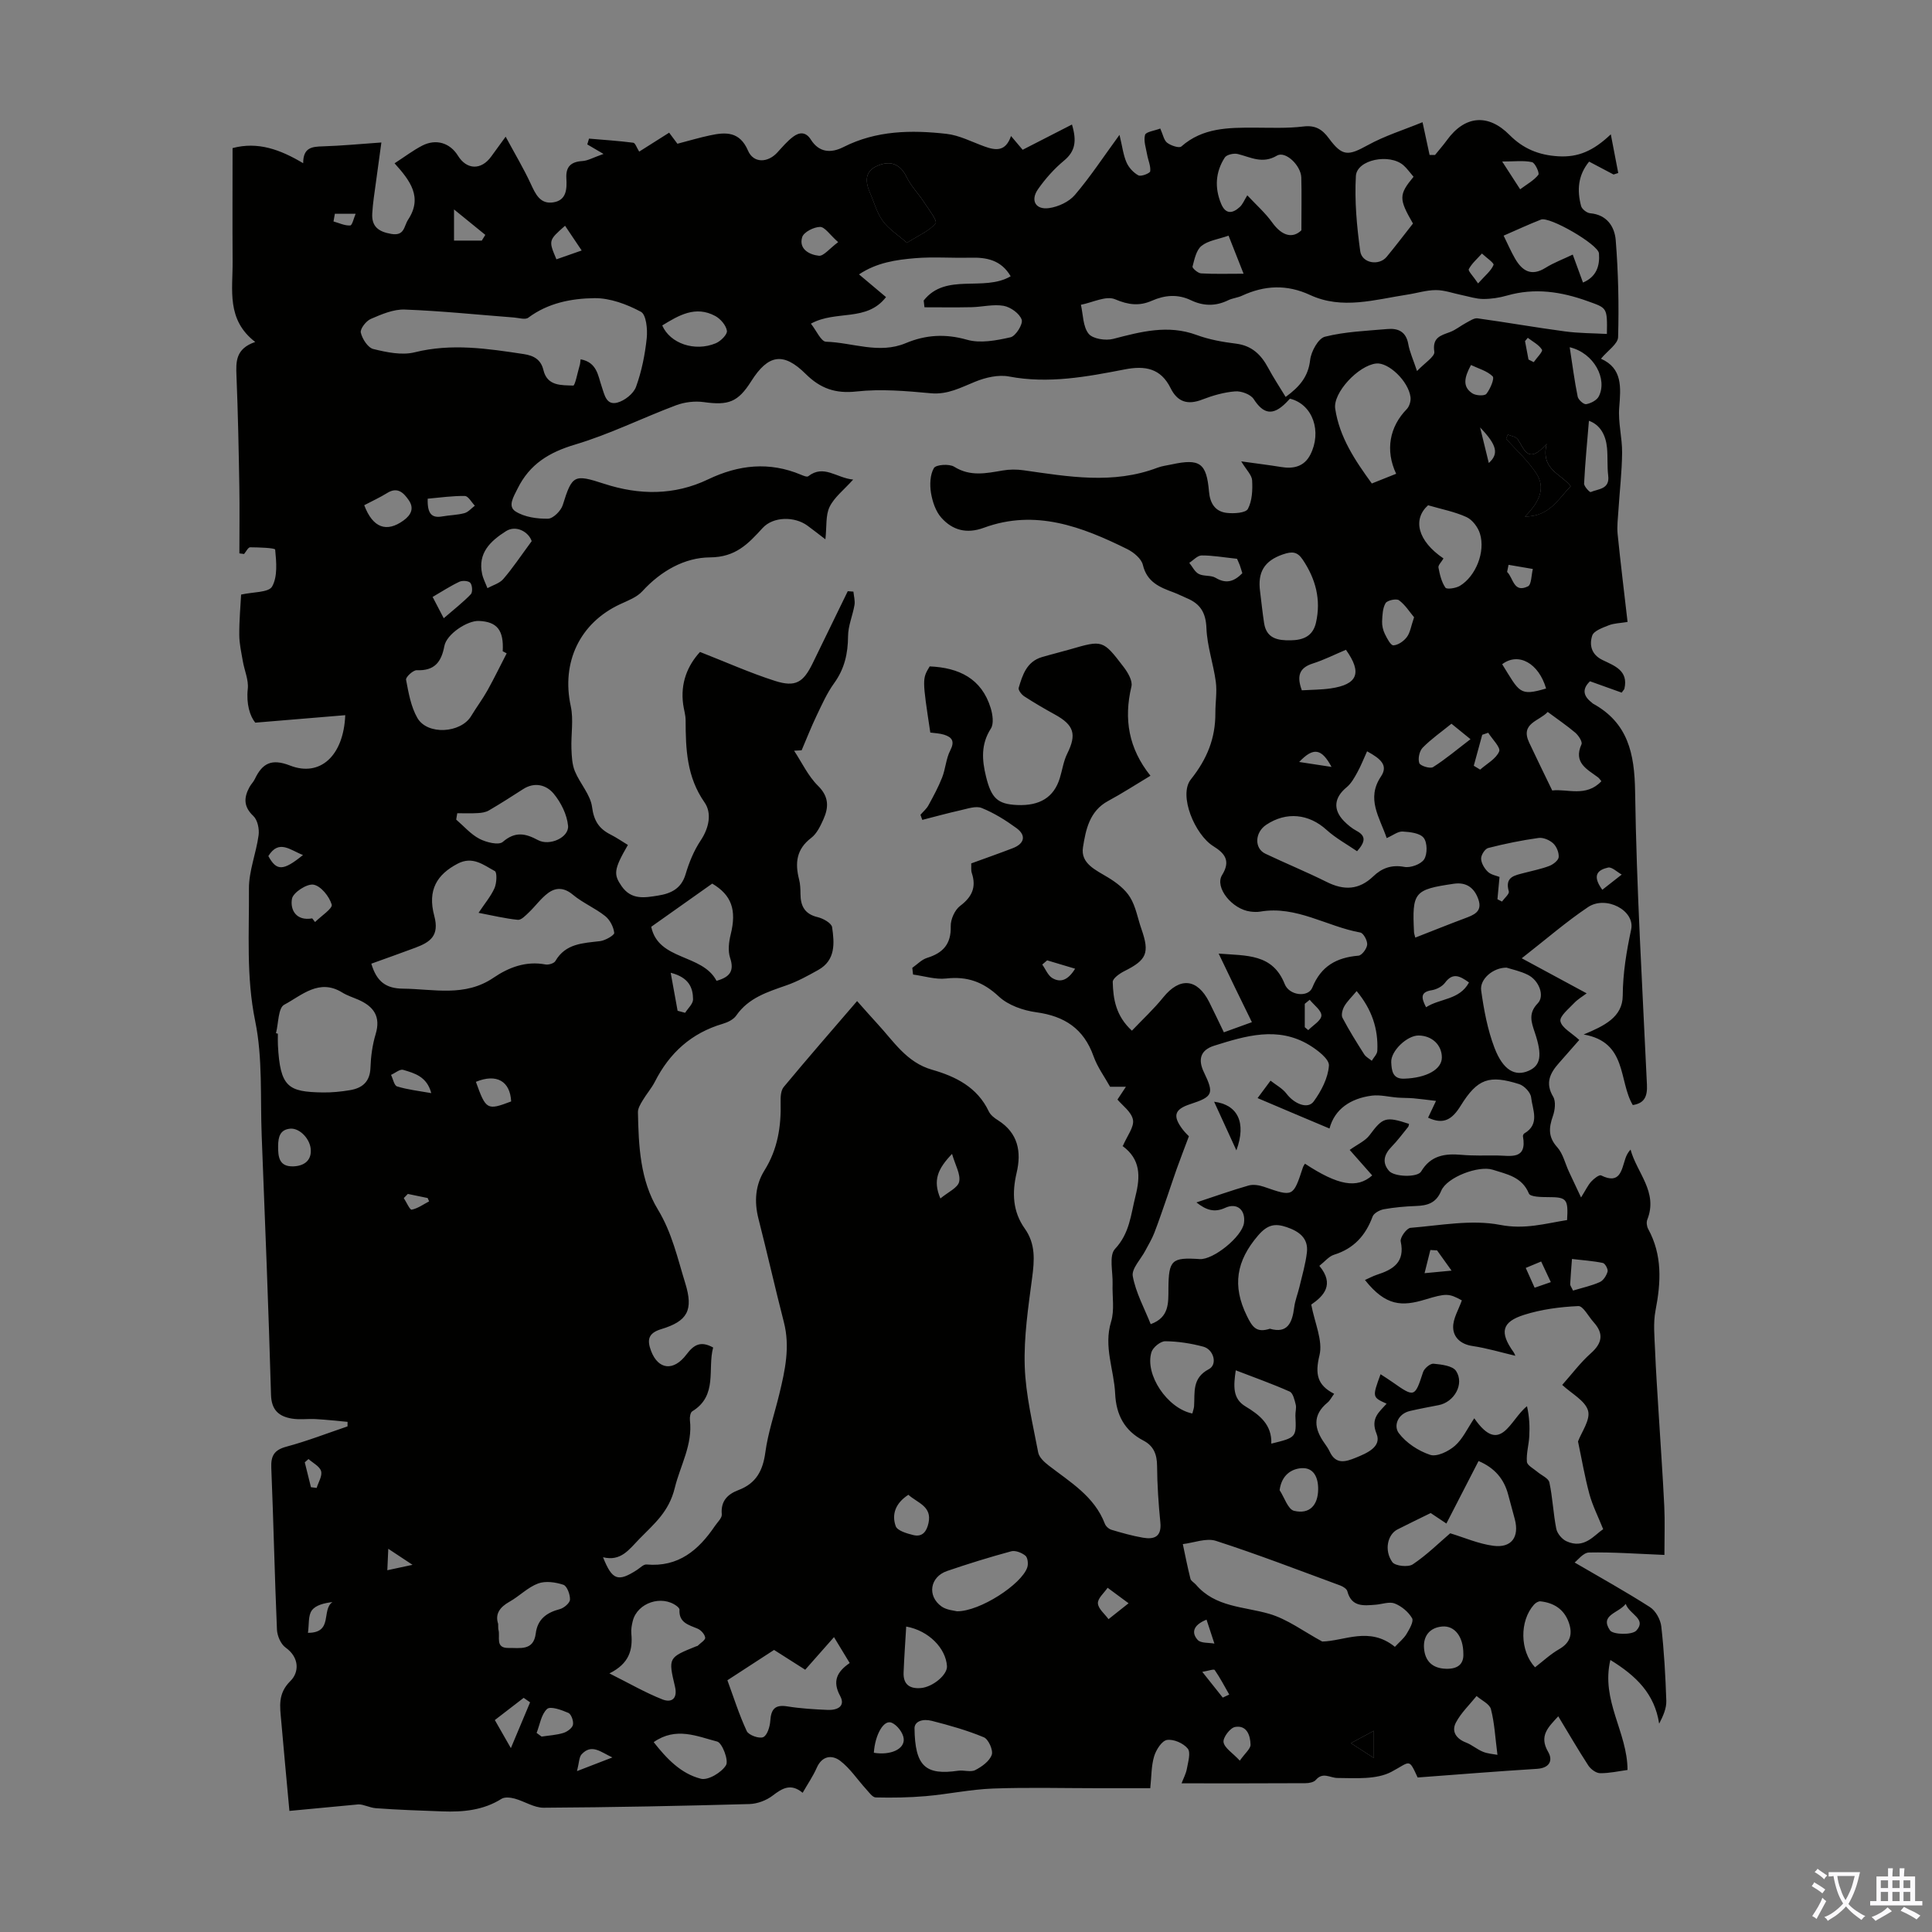 <svg enable-background="new 0 0 400 400" viewBox="0 0 400 400" xmlns="http://www.w3.org/2000/svg"><rect x="0" y="0" width="400" height="400" fill="#808080" stroke="none"/><g fill="#010100"><path d="m336.96 366.45c-1.72.23-3.7.69-5.68.67-.84-.01-1.94-.83-2.44-1.6-2.13-3.27-4.08-6.65-6.22-10.18-2.05 2.25-4.04 4.02-2.1 7.35 1.03 1.76.35 3.36-2.3 3.53-8.25.51-16.49 1.18-24.71 1.79-1.89-4.09-1.47-3.29-5.4-1.19-3.11 1.66-7.43 1.32-11.2 1.29-1.55-.01-3-1.31-4.48.4-.42.49-1.41.68-2.14.68-8.38.05-16.76.03-25.66.03.37-.99.91-1.97 1.1-3.02.25-1.4.84-3.35.18-4.17-.89-1.11-2.94-2.01-4.3-1.79-1.07.17-2.26 2.05-2.66 3.39-.6 1.99-.54 4.18-.8 6.6-3.66 0-7.22 0-10.77 0-7.28 0-14.56-.2-21.82.07-4.64.17-9.24 1.17-13.88 1.57-3.44.3-6.91.35-10.37.27-.69-.02-1.41-1.09-2.03-1.76-1.77-1.94-3.26-4.24-5.31-5.81-1.71-1.3-3.77-1.09-4.88 1.45-.76 1.72-1.84 3.29-2.91 5.16-2.44-2.03-4.21-.95-6.21.58-1.3 1-3.17 1.7-4.81 1.75-14.2.39-28.4.68-42.61.76-1.99.01-3.97-1.34-6-1.89-.85-.23-2.04-.37-2.7.04-3.8 2.39-7.97 2.77-12.28 2.61-4.58-.17-9.17-.32-13.74-.66-1.31-.1-2.56-.82-3.62-.79-4.63.44-9.27.87-14.29 1.35-.62-6.74-1.18-12.7-1.7-18.67-.25-2.92-.76-5.61 1.92-8.24 1.77-1.74 1.93-4.81-1.01-6.91-1-.71-1.73-2.42-1.79-3.71-.48-11.15-.71-22.3-1.17-33.45-.11-2.53.57-3.75 3.15-4.44 4.28-1.15 8.43-2.77 12.63-4.19 0-.31.01-.63.01-.94-2.19-.2-4.37-.45-6.56-.57-1.66-.1-3.37.17-5-.11-2.64-.45-4.2-1.74-4.29-4.92-.51-17.89-1.23-35.78-1.93-53.67-.31-7.93.23-16.05-1.35-23.73-1.88-9.17-1.22-18.25-1.29-27.36-.03-3.69 1.5-7.37 2-11.1.17-1.29-.21-3.15-1.08-3.97-2.06-1.94-1.99-3.81-.81-5.99.32-.59.83-1.07 1.11-1.67 1.56-3.27 3.46-4.29 7.3-2.79 6.21 2.42 11.08-2.01 11.42-10.43-5.98.5-11.87.99-18.63 1.55-1.1-1.34-1.89-3.86-1.55-7 .2-1.84-.69-3.79-1.02-5.7-.31-1.82-.74-3.66-.74-5.49-.02-3.01.26-6.02.38-8.33 2.46-.56 5.71-.4 6.42-1.67 1.16-2.06.88-5.08.63-7.64-.03-.35-3.37-.47-5.18-.48-.42 0-.84.9-1.26 1.39-.32-.04-.65-.09-.97-.13 0-4.64.07-9.28-.01-13.93-.13-7.61-.28-15.22-.59-22.82-.12-2.93-.2-5.62 3.88-7.02-6-4.62-4.64-10.78-4.68-16.59-.05-7.82-.01-15.64-.01-23.55 5.26-1.4 9.88.31 14.62 3.13-.01-3.29 1.87-3.42 4.05-3.49 3.78-.11 7.56-.48 12.14-.8-.41 2.98-.77 5.54-1.11 8.11-.29 2.2-.66 4.39-.78 6.6-.15 2.67 1.27 3.77 3.94 4.22 2.78.47 2.58-1.57 3.49-2.96 3.06-4.66.39-8.1-2.81-11.66 2.16-1.4 3.84-2.68 5.69-3.64 2.88-1.5 5.78-.6 7.43 2.06 1.82 2.95 4.81 3.04 6.88.19.84-1.16 1.69-2.31 3-4.12 1.92 3.56 3.72 6.57 5.19 9.74 1 2.16 1.96 4.3 4.71 3.85 2.74-.45 2.79-2.81 2.67-4.99-.14-2.43.99-3.42 3.35-3.56 1.1-.07 2.17-.71 4.34-1.47-1.66-.97-2.51-1.47-3.36-1.97.12-.4.24-.8.36-1.2 3.06.26 6.12.46 9.16.85.41.05.71 1.02 1.23 1.84 2.08-1.32 4.03-2.55 6.2-3.92.64.85 1.23 1.65 1.71 2.29 2.45-.64 4.57-1.27 6.73-1.73 3.29-.71 6.17-.84 7.89 3.16 1.13 2.63 4.07 2.55 6.05.4 1.05-1.14 2.06-2.36 3.29-3.28 1.28-.96 2.62-1.08 3.68.61 1.7 2.69 4.17 2.83 6.75 1.52 6.79-3.44 14.04-3.55 21.31-2.73 2.68.3 5.24 1.66 7.84 2.6 2.29.83 4.39 1.18 5.53-2.15.98 1.16 1.73 2.04 2.41 2.85 3.33-1.71 6.62-3.39 10.21-5.23 1.02 3.43.69 5.54-1.65 7.48-2.04 1.69-3.86 3.74-5.38 5.91-1.63 2.33-.5 4.32 2.31 3.91 1.9-.27 4.12-1.3 5.33-2.73 3.17-3.71 5.87-7.83 9.23-12.43.59 2.43.78 4.17 1.45 5.7.47 1.08 1.44 2.14 2.47 2.69.56.29 2.39-.44 2.44-.85.13-1.11-.44-2.29-.64-3.46-.24-1.36-.77-2.85-.43-4.07.18-.65 1.95-.85 3.15-1.32.57 1.26.75 2.43 1.43 2.95.77.59 2.49 1.16 2.93.77 4.45-3.93 9.81-3.91 15.22-3.9 3.35.01 6.73.16 10.03-.24 2.5-.31 3.92.58 5.3 2.45 2.79 3.78 3.99 3.65 8.06 1.41 3.51-1.94 7.43-3.15 11.33-4.75.63 2.91 1.04 4.84 1.46 6.78h1.13c.82-1.02 1.69-2 2.46-3.06 3.69-5.1 8.52-5.56 12.96-1.08 2.82 2.84 6.06 4.19 10.13 4.42 4 .23 7.15-1.04 10.84-4.55.63 3.29 1.09 5.65 1.54 8.01-.32.1-.65.21-.97.31-1.63-.86-3.26-1.72-5.06-2.67-2.34 2.86-2.52 5.98-1.66 9.2.17.64 1.19 1.43 1.87 1.49 3.51.3 5.08 2.82 5.3 5.6.53 6.66.68 13.38.49 20.05-.04 1.41-2.14 2.77-3.55 4.47 4.49 1.99 4.12 5.92 3.78 10.12-.25 3.08.63 6.23.6 9.35-.04 3.97-.51 7.93-.76 11.89-.1 1.64-.33 3.3-.17 4.92.6 5.97 1.34 11.93 2.06 18.22-1.55.25-2.8.26-3.89.69-1.27.5-3.11 1.15-3.43 2.14-.61 1.89-.22 3.89 2.1 5.03 2.42 1.19 5.46 2.16 4.56 5.98-.02.1-.12.18-.56.79-2.04-.73-4.26-1.52-6.56-2.35-1.67 1.6-1.41 3.04.36 4.4.09.07.15.17.25.22 7.26 3.99 8.61 10.32 8.73 18.19.3 20.24 1.51 40.47 2.45 60.7.11 2.41-.47 3.85-2.93 4.23-2.97-5-1.09-13.03-10.17-14.61 4.25-1.78 8.06-3.58 8.09-8.04.03-4.69.77-9.13 1.74-13.69.85-3.97-5.24-7.12-8.93-4.64-4.5 3.02-8.63 6.61-13.72 10.59 4.98 2.69 9.02 4.88 13.44 7.26-.83.63-1.84 1.21-2.6 2.02-1.11 1.18-3.04 2.73-2.83 3.76.28 1.36 2.28 2.38 3.9 3.87-1.08 1.22-2.65 3.02-4.23 4.81-1.82 2.06-2.86 4.11-1.18 6.93.6 1.01.38 2.81-.06 4.05-.84 2.39-.99 4.32.91 6.42 1.2 1.34 1.63 3.37 2.43 5.08.73 1.57 1.47 3.13 2.5 5.32.96-1.53 1.41-2.52 2.1-3.28.54-.6 1.66-1.48 2.06-1.28 3.94 1.94 4.21-1.12 5.02-3.51.21-.61.48-1.2 1.07-1.84 1.29 4.82 5.75 8.78 3.46 14.51-.21.54-.1 1.38.18 1.91 2.97 5.42 2.66 11.05 1.53 16.88-.51 2.63-.21 5.44-.1 8.16.17 4.35.48 8.69.74 13.04.39 6.45.86 12.91 1.17 19.36.15 3.07.03 6.16.03 10.06-5.69-.23-10.66-.6-15.61-.5-1.19.02-2.35 1.6-2.98 2.07 5.34 3.12 10.58 6.02 15.6 9.24 1.18.75 2.17 2.56 2.34 3.98.58 5.11.87 10.26 1.04 15.4.05 1.54-.62 3.1-1.48 4.75-.94-6.18-4.72-9.88-10.1-13.19-2 8.41 3.54 14.93 3.55 22.77zm-84.65-169.02c5.79.47 11.17-.02 13.68 6.32.95 2.39 4.86 2.82 5.71.72 1.81-4.47 5.04-6.23 9.56-6.61.7-.06 1.73-1.44 1.8-2.28.07-.83-.77-2.39-1.42-2.51-6.95-1.25-13.26-5.62-20.73-4.33-.65.11-1.35.07-2.01-.01-3.8-.46-7.47-5-5.88-7.56 1.83-2.96.56-4.5-1.82-5.98-3.82-2.38-7.25-10.55-4.65-13.82 3.38-4.25 5.1-8.52 5.08-13.76-.01-2.15.37-4.34.09-6.45-.5-3.73-1.8-7.39-1.94-11.1-.12-3.18-1.25-5.03-4.01-6.19-.93-.39-1.82-.86-2.76-1.21-2.87-1.06-5.54-2.11-6.39-5.7-.3-1.28-1.89-2.6-3.21-3.26-9.41-4.66-19.06-8.35-29.72-4.43-3.56 1.31-6.49.51-8.8-2.09-1.18-1.32-1.84-3.34-2.14-5.13-.27-1.69-.2-3.77.61-5.15.42-.71 3.16-.91 4.19-.27 3.34 2.09 6.63 1.36 10.05.78 1.39-.24 2.88-.25 4.28-.05 9.29 1.32 18.57 2.97 27.77-.53.93-.35 1.95-.47 2.94-.68 5.82-1.26 7.21-.3 7.72 5.62.21 2.45 1.29 4.15 3.69 4.42 1.47.17 3.9.02 4.36-.82.89-1.67.99-3.93.88-5.91-.06-1.11-1.19-2.16-2.26-3.94 3.26.46 5.78.76 8.28 1.17 2.57.43 4.76-.11 6.01-2.52 2.46-4.75.57-10.46-4.2-11.63-.23.24-.52.56-.82.86-2.73 2.73-4.68 2.34-6.69-.78-.64-.98-2.57-1.69-3.83-1.59-2.3.18-4.64.85-6.81 1.69-3.02 1.18-5.14.51-6.56-2.36-2.03-4.11-5.26-4.7-9.49-3.88-7.89 1.53-15.8 3.02-23.96 1.47-2.2-.42-4.85.2-6.99 1.07-3 1.21-5.7 2.72-9.2 2.4-5.11-.47-10.32-.93-15.38-.37-4.39.49-7.51-.64-10.51-3.61-4.62-4.59-7.78-4.09-11.3 1.49-2.74 4.33-4.7 5.04-9.83 4.32-1.86-.26-3.98 0-5.74.66-7 2.63-13.76 6.01-20.89 8.13-5.39 1.61-9.4 4.04-11.91 9.12-.84 1.7-2.1 3.66-.42 4.73 1.85 1.17 4.45 1.54 6.72 1.5 1.06-.02 2.68-1.63 3.05-2.82 1.95-6.26 2.35-6.43 8.57-4.41 7.24 2.36 14.52 2.45 21.54-.92 6.31-3.02 12.66-3.71 19.22-.95.48.2 1.23.52 1.5.31 3.23-2.51 5.82.36 9.3.69-1.94 2.16-3.91 3.66-4.88 5.65-.85 1.74-.57 4.02-.87 6.72-1.78-1.36-2.74-2.12-3.73-2.84-2.64-1.93-7.06-1.91-9.26.49-3 3.28-5.58 6.06-10.91 6.09-5.26.03-10.18 2.83-14 7.01-1.14 1.25-2.97 1.93-4.57 2.67-8.41 3.9-12.23 12.08-10.25 21.13.61 2.81.03 5.87.14 8.81.06 1.56.13 3.24.71 4.65 1.05 2.55 3.22 4.84 3.56 7.41.37 2.87 1.45 4.5 3.82 5.7 1.25.63 2.41 1.44 3.6 2.16-2.96 5.09-2.98 6.11-1.31 8.52 2.02 2.92 4.79 2.4 7.55 1.96 2.65-.42 4.81-1.41 5.7-4.41.72-2.43 1.72-4.89 3.12-6.99 1.76-2.63 2.35-5.69.8-7.9-3.68-5.27-3.9-11.03-3.91-16.99 0-1.1-.36-2.2-.51-3.31-.6-4.4.92-8.05 3.49-10.84 5.39 2.11 10.38 4.35 15.55 6 4.22 1.34 5.83.31 7.75-3.61 2.44-4.99 4.86-9.98 7.29-14.97l1.17.09c.09.93.37 1.89.22 2.78-.37 2.17-1.32 4.3-1.33 6.45-.02 3.6-.74 6.77-2.89 9.74-1.47 2.03-2.51 4.39-3.61 6.68-1.13 2.36-2.08 4.79-3.11 7.2-.52.03-1.04.06-1.56.09 1.62 2.45 2.9 5.24 4.95 7.26 2.29 2.26 2.23 4.45 1.13 6.92-.63 1.4-1.38 2.99-2.54 3.87-3.07 2.33-3.38 5.2-2.51 8.59.25.96.28 2 .29 3 .01 2.51.88 4.19 3.58 4.82 1.13.27 2.85 1.24 2.97 2.08.48 3.3.75 6.83-2.87 8.85-2.13 1.19-4.3 2.39-6.6 3.19-3.92 1.37-7.83 2.57-10.38 6.25-.58.83-1.77 1.41-2.8 1.71-6.48 1.91-11 6.01-14.03 11.96-.71 1.39-1.77 2.59-2.56 3.93-.44.74-.98 1.61-.96 2.42.13 6.97.46 14.1 4.13 20.14 2.93 4.83 4.07 10.1 5.67 15.27 1.71 5.55.5 7.84-5 9.5-2.8.85-2.89 2.35-2.08 4.51 1.47 3.88 4.65 4.29 7.34.71 1.52-2.02 2.95-2.84 5.51-1.42-1.21 4.45 1.01 9.95-4.33 13.21-.39.24-.55 1.23-.48 1.83.6 5.1-2 9.38-3.13 14.01-1.22 5-4.28 7.44-7.33 10.57-2.12 2.17-3.81 4.72-7.53 3.8 1.9 4.76 3.09 5.16 7.01 2.64.66-.42 1.37-1.2 2-1.14 6.59.59 10.77-2.97 14.16-7.98.53-.79 1.49-1.65 1.42-2.41-.26-2.77 1.24-4.18 3.46-5.02 3.67-1.39 5.05-4.04 5.56-7.83.55-4.07 1.92-8.03 2.89-12.05 1.19-4.9 2.26-9.79.94-14.89-1.83-7.12-3.44-14.29-5.26-21.41-.9-3.55-.66-6.95 1.25-10.01 2.73-4.37 3.47-9.1 3.34-14.11-.03-1.06.03-2.43.65-3.16 4.91-5.91 9.95-11.7 15.18-17.78 1.7 1.9 2.93 3.32 4.2 4.69 3.38 3.65 6.04 8.02 11.34 9.53 4.89 1.4 9.36 3.62 11.73 8.63.36.75 1.17 1.38 1.92 1.84 4.15 2.63 4.87 6.5 3.84 10.87-.97 4.12-.82 8.02 1.68 11.53 2.28 3.2 2.01 6.58 1.53 10.22-.8 6.07-1.73 12.22-1.53 18.3.2 5.98 1.67 11.93 2.79 17.86.19 1 1.27 1.99 2.16 2.68 4.47 3.46 9.47 6.38 11.64 12.07.2.53.83 1.09 1.38 1.25 2.14.64 4.3 1.25 6.49 1.63 2.34.41 3.91-.18 3.62-3.15-.39-3.89-.65-7.81-.68-11.73-.02-2.37-.71-4.12-2.82-5.22-3.94-2.05-5.66-5.36-5.86-9.72-.23-4.96-2.43-9.72-.84-14.9.74-2.41.22-5.2.31-7.81.08-2.48-.79-5.88.5-7.25 3.05-3.27 3.27-7.09 4.24-10.94 1.03-4.1 1.07-7.62-2.66-10.36-.13-.09-.1-.4 0 .07.93-2.2 2.42-4.02 2.14-5.51-.31-1.65-2.23-3-3.21-4.19.6-.91 1.17-1.78 1.75-2.65-1.04 0-2.07 0-3.28 0-1.12-2.02-2.62-4.05-3.43-6.33-2.02-5.69-5.99-8.29-11.84-9.09-2.72-.37-5.82-1.45-7.76-3.26-3.25-3.04-6.55-4.22-10.91-3.73-2.22.25-4.56-.52-6.85-.82-.05-.46-.11-.93-.16-1.39 1.01-.71 1.94-1.71 3.06-2.06 3.31-1.02 5-2.87 4.9-6.55-.04-1.42.83-3.37 1.94-4.21 2.47-1.86 3.4-3.88 2.42-6.81-.19-.58-.08-1.26-.12-1.99 2.98-1.09 5.82-2.08 8.62-3.16 2.41-.93 2.81-2.64.76-4.14-2.24-1.64-4.65-3.14-7.2-4.17-1.21-.49-2.95.15-4.41.47-2.65.59-5.27 1.32-7.9 1.99-.13-.35-.25-.7-.38-1.06.56-.65 1.25-1.22 1.65-1.95 1.03-1.88 2.06-3.78 2.84-5.77.71-1.81.8-3.9 1.68-5.6.97-1.88.4-2.73-1.28-3.26-.92-.29-1.93-.31-2.85-.44-1.68-11.12-1.68-11.12-.13-13.7 6.02.26 10.76 2.48 12.64 8.65.4 1.32.67 3.22.03 4.22-2.09 3.25-1.85 6.52-1 9.96 1.1 4.48 2.41 5.69 6.43 5.87 4.7.21 7.61-1.6 8.83-5.53.53-1.7.77-3.54 1.55-5.11 1.98-3.99 1.43-5.91-2.58-8.11-2.15-1.18-4.27-2.42-6.32-3.75-.56-.36-1.29-1.31-1.15-1.76.79-2.68 1.66-5.42 4.79-6.36 1.93-.57 3.88-1.04 5.82-1.6 6.76-1.96 6.81-2.01 11.14 3.67.86 1.13 1.87 2.85 1.59 4.01-1.61 6.74-.59 12.82 3.94 18.48-3.05 1.83-5.85 3.65-8.78 5.23-3.86 2.08-4.62 5.99-5.19 9.58-.54 3.37 2.66 4.71 5.19 6.25 1.73 1.05 3.53 2.42 4.56 4.1 1.2 1.94 1.58 4.39 2.36 6.6 1.72 4.93 1.09 6.38-3.54 8.69-.98.49-2.43 1.51-2.41 2.25.09 3.53.64 7.03 3.97 10.08 2.28-2.4 4.56-4.5 6.49-6.9 3.41-4.22 7.04-3.93 9.51.97 1.03 2.05 2 4.14 3.04 6.27 2.1-.76 3.85-1.4 5.8-2.1-2.33-4.72-4.49-9.21-6.88-14.2zm23.91 91.14c-.56.76-.86 1.39-1.35 1.8-3.22 2.63-2.77 5.48-.61 8.48.39.54.77 1.11 1.05 1.71 1.27 2.72 3.31 2.09 5.37 1.25 2.32-.94 5.43-2.26 4.32-4.97-1.3-3.19.51-4.45 2.08-6.22-2.98-1.35-2.98-1.35-1.25-6.1.86.56 1.7 1.09 2.51 1.66 4.52 3.18 4.59 3.12 6.29-2.09.25-.78 1.48-1.82 2.17-1.75 1.63.16 3.94.42 4.66 1.5 1.78 2.71-.38 6.46-3.61 7.08-1.97.38-3.95.75-5.9 1.2-2.6.59-3.44 3.11-2.36 4.57 1.52 2.04 4.07 3.71 6.51 4.52 1.39.46 3.81-.72 5.13-1.88 1.61-1.41 2.57-3.57 4-5.69 5.45 7.86 7.39.27 10.92-2.5.5 2.23.58 4.23.47 6.23-.09 1.77-.64 3.55-.49 5.28.06.74 1.37 1.4 2.14 2.06.86.74 2.32 1.33 2.51 2.2.68 3.15.8 6.43 1.43 9.6.19.98 1.17 2.15 2.09 2.58 3.7 1.72 5.77-1.27 7.62-2.49-1.08-2.69-2.21-4.91-2.85-7.26-.97-3.59-1.59-7.26-2.36-10.9.71-1.92 2.61-4.49 2.08-6.37-.58-2.07-3.4-3.52-5.35-5.34 2.02-2.27 3.77-4.63 5.92-6.54 2.4-2.13 2.71-4.1.57-6.46-1.06-1.17-2.16-3.37-3.16-3.32-3.76.17-7.6.67-11.18 1.8-4.72 1.48-5.14 3.66-2.22 7.74.31.43.43 1 .33.74-2.85-.67-5.83-1.57-8.87-2.02-2.42-.36-3.92-1.8-3.97-3.83-.05-1.83 1.13-3.69 1.8-5.61-2.69-1.48-3.27-1.48-7.57-.18-4.79 1.45-8.16 1.43-12.49-4.04.83-.37 1.62-.8 2.46-1.08 3.36-1.08 5.88-2.59 4.94-6.91-.17-.8 1.24-2.75 2.03-2.81 6.19-.5 12.63-1.76 18.56-.61 5.11.99 9.32-.28 13.86-1 .26-4.43-.09-4.75-4.01-4.75-1.35 0-3.61-.05-3.89-.73-1.44-3.48-4.56-4-7.49-4.94-2.91-.93-9.49 1.53-10.67 4.36-1.07 2.57-2.86 3.06-5.24 3.15-2.22.08-4.46.28-6.64.67-.86.16-2.07.81-2.33 1.52-1.45 3.93-3.9 6.63-7.98 7.9-1.07.33-1.91 1.41-3.04 2.3 3.22 3.87.88 6.26-1.68 8.02.72 3.83 2.45 7.48 1.7 10.51-.94 3.87-.47 6.17 3.04 7.96zm-15.85-61.22c1.13-1.53 1.91-2.57 2.68-3.61 1.12.89 2.48 1.6 3.31 2.7 1.58 2.09 4.4 3.28 5.62 1.61 1.58-2.16 2.99-4.88 3.16-7.44.09-1.35-2.4-3.24-4.1-4.27-6.52-3.91-13.16-1.88-19.68.17-2.8.88-3.39 2.83-2.1 5.49 2.14 4.44 1.87 5.06-2.83 6.6-3.28 1.07-3.7 2.43-1.57 5.24.52.68 1.16 1.27 1.29 1.41-.97 2.59-1.79 4.7-2.55 6.83-.66 1.83-1.25 3.69-1.89 5.53-.9 2.57-1.76 5.16-2.74 7.69-.49 1.25-1.2 2.41-1.83 3.61-.93 1.79-2.9 3.76-2.61 5.32.63 3.42 2.4 6.63 3.71 9.92 3.87-1.4 3.65-4.4 3.67-7.36.04-5.93.68-6.5 6.47-6.11 2.83.19 8.77-4.64 9.17-7.46.38-2.7-1.43-4.29-3.89-3.15-2.27 1.05-3.97.44-5.95-1.12 3.79-1.25 7.25-2.49 10.79-3.5.97-.28 2.22-.07 3.21.27 6.03 2.09 6.02 2.13 8.05-4.04.09-.27.27-.5.42-.75 6.84 4.5 10.78 5.21 13.92 2.43-1.51-1.71-3.03-3.43-4.66-5.28 1.61-1.16 3.22-1.85 4.12-3.06 2.72-3.65 3.3-3.94 8.17-2.33-.06.21-.06.47-.19.63-1.13 1.39-2.2 2.84-3.44 4.11-1.55 1.59-2 3.28-.52 4.99 1.12 1.28 5.92 1.38 6.65.13 1.96-3.31 4.88-3.76 8.31-3.46 2.44.22 4.92.13 7.38.14 2.77.02 6.28 1.01 5.39-3.97-.03-.18.12-.49.27-.59 3.32-1.93 1.7-4.94 1.42-7.48-.11-1.02-1.43-2.41-2.49-2.74-6.17-1.94-8.6-1.15-12.08 4.46-1.74 2.81-3.5 4.03-6.76 2.49.44-.93.9-1.89 1.64-3.47-1.79-.21-3.23-.41-4.68-.54-1.07-.09-2.15-.06-3.22-.14-1.8-.13-3.64-.63-5.39-.41-4.38.57-7.7 2.77-8.76 6.81-4.92-2.06-9.48-4-14.89-6.3zm72.32-158.21c.1-5.56.02-5.34-3.99-6.79-5.5-1.98-10.95-2.8-16.68-1.16-1.6.46-3.31.72-4.96.71-1.47-.01-2.95-.51-4.42-.81-1.78-.36-3.56-1.03-5.34-1.03-1.98 0-3.96.64-5.95.94-6.7 1.03-13.47 3.15-20.1.08-4.83-2.24-9.43-2.02-14.12.15-.9.42-1.97.5-2.86.94-2.59 1.26-5.13 1.22-7.7-.01-2.71-1.3-5.39-1.08-8.08.1-2.59 1.14-4.86.88-7.63-.3-1.86-.79-4.68.68-7.07 1.14.47 2.05.41 4.52 1.6 6 .86 1.07 3.53 1.47 5.1 1.06 5.73-1.49 11.32-2.99 17.25-.81 2.6.96 5.41 1.46 8.17 1.8 3.27.41 5.18 2.27 6.64 4.99 1.08 2.02 2.35 3.93 3.63 6.04 2.97-2.16 4.68-4.26 5.07-7.64.2-1.77 1.68-4.48 3.07-4.83 4.19-1.05 8.6-1.21 12.94-1.59 2.23-.2 3.86.56 4.31 3.12.28 1.6.99 3.13 1.81 5.58 1.56-1.66 3.73-3 3.58-3.99-.44-2.94 1.26-3.35 3.22-4.07 1.21-.45 2.26-1.34 3.42-1.95.74-.39 1.6-1 2.32-.9 6.03.83 12.04 1.9 18.07 2.7 2.85.39 5.77.37 8.7.53zm-212.48 5.25c3.41.63 3.59 3.38 4.35 5.59.59 1.71.93 3.97 3.23 3.38 1.52-.39 3.37-1.85 3.89-3.26 1.17-3.22 1.86-6.68 2.22-10.1.19-1.83-.11-4.87-1.21-5.45-2.91-1.56-6.39-2.86-9.63-2.82-4.76.06-9.6.99-13.69 4.05-.62.46-1.93.04-2.92-.04-7.55-.58-15.1-1.37-22.66-1.65-2.33-.09-4.79.98-7.02 1.94-.98.42-2.24 2.05-2.07 2.83.3 1.31 1.47 3.13 2.59 3.4 2.77.68 5.9 1.34 8.56.68 7.65-1.9 15.08-.77 22.6.37 2.09.32 3.54 1.14 4.06 3.31.8 3.36 3.75 3.11 6.17 3.21.38.02.89-2.68 1.32-4.13.12-.32.12-.66.21-1.31zm-43.33 125.13c1.11 3.79 3.11 5.13 6.51 5.17 6.38.06 12.84 1.79 18.8-2.27 3.14-2.14 6.71-3.5 10.74-2.74.64.12 1.77-.22 2.05-.7 2.13-3.67 5.71-3.7 9.26-4.13 1.09-.13 2.99-1.24 2.93-1.71-.14-1.24-.9-2.71-1.89-3.49-2.08-1.65-4.63-2.71-6.66-4.4-1.8-1.51-3.5-1.57-5.14-.36-1.49 1.1-2.61 2.7-3.97 4-.68.64-1.58 1.62-2.29 1.55-2.62-.26-5.21-.89-8.14-1.45 1.3-1.96 2.56-3.43 3.31-5.13.45-1.04.55-3.24.06-3.51-2.32-1.25-4.57-3.17-7.69-1.54-4.28 2.24-6.29 5.44-4.85 10.81 1.12 4.17-.9 5.46-3.93 6.6-2.98 1.12-6.01 2.18-9.1 3.3zm211.92 141.44c.93-1 1.84-1.72 2.4-2.65.61-1.02 1.54-2.61 1.16-3.27-.75-1.3-2.17-2.49-3.59-3.05-1.11-.44-2.62.14-3.95.25-2.48.19-5 .53-5.87-2.8-.13-.49-.89-.97-1.46-1.18-8.56-3.15-17.07-6.44-25.74-9.24-2.01-.65-4.56.4-6.86.67.51 2.4.98 4.81 1.58 7.18.12.47.77.79 1.13 1.21 4.01 4.7 9.87 4.51 15.16 6.04 3.79 1.1 7.16 3.67 10.99 5.74 4.56-.08 9.77-3.2 15.05 1.1zm-120.91-273.95c1.13 1.42 2.1 3.71 3.13 3.74 5.5.16 10.96 2.62 16.52.29 4.09-1.72 8.19-1.98 12.67-.7 2.76.79 6.09.15 9.01-.51 1.07-.24 2.62-2.73 2.31-3.64-.43-1.27-2.29-2.61-3.73-2.87-2.13-.38-4.42.23-6.65.28-3.25.07-6.5.02-9.75.02-.05-.47-.11-.93-.16-1.4 4.6-5.84 12.39-1.73 18.01-5.02-1.99-3.4-5.01-3.94-8.4-3.85-3.78.1-7.57-.21-11.33.1-3.97.33-7.99.9-11.67 3.36 2.01 1.69 3.7 3.1 5.59 4.7-4.02 5.2-10.33 2.63-15.55 5.5zm115.15 88.54c-.73 1.59-1.28 3.03-2.02 4.36-.61 1.11-1.27 2.31-2.22 3.09-2.57 2.11-2.88 4.59-.56 6.98.77.79 1.67 1.53 2.64 2.05 1.94 1.04 1.84 2.23.09 4.21-2.09-1.43-4.42-2.7-6.33-4.43-3.65-3.31-8.3-3.84-12.49-1.04-2.36 1.58-2.5 4.87-.17 5.98 4.21 2 8.53 3.77 12.7 5.85 3.57 1.78 6.67 1.69 9.66-1.18 1.73-1.66 3.75-2.44 6.4-1.94 1.28.25 3.44-.54 4.11-1.56.7-1.09.68-3.47-.09-4.45-.78-1-2.84-1.22-4.37-1.31-.96-.05-1.96.77-3.29 1.36-1.46-4.32-4.29-8.12-1.19-12.75 1.55-2.31-.03-3.67-2.87-5.22zm-225.9 58.36c.13.04.26.07.39.11 0 .78-.03 1.57.01 2.35.45 8.77 2.15 9.69 9.26 9.81 1.88.03 3.78-.16 5.64-.47 2.55-.42 4.16-1.72 4.26-4.65.08-2.33.4-4.72 1.07-6.94 1.11-3.67-.41-5.75-3.58-7.14-1.12-.49-2.32-.86-3.35-1.5-4.77-2.95-8.38.61-11.98 2.53-1.28.65-1.19 3.85-1.72 5.9zm47.76-78.64c-.27-.15-.55-.29-.82-.44.25-4.34-1.15-6.12-4.94-6.27-2.38-.1-6.68 2.72-7.14 5.2-.63 3.36-2.07 5.15-5.72 5-.75-.03-2.32 1.44-2.21 1.97.51 2.7 1 5.57 2.34 7.91 2.07 3.61 8.98 3.17 11.13-.38 1.09-1.81 2.37-3.51 3.4-5.35 1.39-2.5 2.64-5.09 3.96-7.64zm45.7 212.61c1.28 3.48 2.42 7.12 4.01 10.53.39.83 2.55 1.61 3.4 1.25.84-.36 1.39-2.17 1.47-3.38.16-2.4.96-3.41 3.53-2.99 2.75.44 5.56.61 8.35.73 1.92.08 3.77-.69 2.58-2.9-1.66-3.06-.64-5.01 1.98-6.81-.86-1.42-1.64-2.71-3.25-5.36-2.2 2.5-3.92 4.45-5.96 6.75-1.99-1.27-4.48-2.85-6.45-4.1-3.02 1.96-6.14 3.99-9.66 6.28zm149.65-30.43c2.91.88 5.87 2.19 8.94 2.59 3.76.49 5.39-1.83 4.44-5.48-.45-1.72-.93-3.44-1.39-5.16-.86-3.22-2.8-5.5-6.12-6.91-2.21 4.3-4.42 8.58-6.66 12.94-1.31-.88-2.24-1.49-3.25-2.17-2.28 1.12-4.59 2.23-6.87 3.39-2.05 1.04-2.82 4.32-1.07 6.77.58.81 3.28 1.1 4.23.46 2.89-1.93 5.4-4.42 7.75-6.43zm-11.19-219.36c-2.3-4.87-1.36-9.74 2.18-13.37.56-.57.9-1.71.79-2.51-.43-3.31-4.57-7.24-7.11-6.95-3.7.41-8.97 6.07-8.48 9.35.88 5.9 4.09 10.69 7.58 15.49 1.72-.69 3.25-1.29 5.04-2.01zm-26.14 177.01c3.68 1.07 4.63-1.28 5.03-4.43.18-1.43.75-2.8 1.08-4.21.56-2.38 1.27-4.75 1.55-7.17.34-2.98-1.67-4.37-4.2-5.23-2.4-.81-3.95-.54-5.91 1.74-4.51 5.26-5.39 10.38-2.32 16.64 1.13 2.31 1.97 3.57 4.77 2.66zm-136.75 71.36c4.12 2.06 7.45 4 10.99 5.39 1.87.73 3.19-.14 2.58-2.69-1.42-5.97-1.34-5.99 4.4-8.31.1-.04.24-.04.31-.11.56-.56 1.61-1.18 1.55-1.68-.07-.68-.87-1.57-1.56-1.86-1.88-.79-3.92-1.24-3.76-3.94.01-.24-.32-.56-.57-.75-3.12-2.35-8.12-.68-9.09 3.05-.22.85-.39 1.78-.31 2.64.31 3.35-.38 6.2-4.54 8.26zm143.27-298.78c0-4.27.07-7.6-.02-10.92-.07-2.5-3.28-5.58-5.04-4.54-3.01 1.78-5.4.34-8.09-.33-.82-.21-2.32.12-2.71.72-1.92 2.98-2.14 6.23-.77 9.55.93 2.26 2.37 2.08 3.88.69.6-.55.92-1.4 1.55-2.41 1.86 1.99 3.72 3.63 5.13 5.59 2.18 3.04 4.39 3.28 6.07 1.65zm42.48 152.66c-2.81-.02-5.58 2.39-5.26 4.72.56 4.02 1.32 8.12 2.76 11.89 1.8 4.69 4.29 5.97 7.08 4.74 2.48-1.09 2.86-3.19 1.27-7.91-.72-2.14-1.4-3.99.61-6.06 1.48-1.53.26-4.73-2.03-5.88-1.56-.79-3.35-1.15-4.43-1.5zm-177.09-8.46c1.48 7.06 10.57 5.55 13.52 11.19 2.78-.78 3.71-2.05 2.81-4.76-.48-1.45-.26-3.29.12-4.83 1.27-5.12.17-8.17-3.82-10.54-4.15 2.95-8.2 5.8-12.63 8.94zm157.83-155.28c-.79-.91-1.36-1.75-2.1-2.39-2.9-2.5-9.65-1.16-9.84 2.24-.29 5.16.19 10.42.9 15.55.35 2.52 3.88 3.09 5.47 1.18 1.83-2.21 3.57-4.51 5.45-6.9-2.94-5.1-2.96-5.97.12-9.68zm-31.78 85.8c.28 2.21.5 4.42.84 6.62.5 3.2 2.86 3.6 5.5 3.55 2.58-.04 4.6-.84 5.24-3.66 1.08-4.76-.06-9.03-2.73-13.02-1.12-1.67-2.16-1.78-4.12-1.11-3.9 1.34-5.24 3.74-4.73 7.62zm-166.21 45.97c-.07.44-.14.88-.22 1.32 1.59 1.36 3.01 3.04 4.82 3.98 1.4.73 3.97 1.37 4.82.64 2.57-2.21 4.66-1.79 7.29-.38 2.41 1.3 6.46-.55 6.23-2.97-.22-2.31-1.46-4.8-2.97-6.63-1.51-1.82-3.94-2.5-6.35-.94-2.33 1.5-4.67 3-7.07 4.4-.65.38-1.5.51-2.27.55-1.42.09-2.85.03-4.28.03zm103.46 165.23c4.76.04 13.37-5.59 14.55-9.07.25-.72.11-2.04-.38-2.44-.75-.62-2.08-1.14-2.94-.91-4.47 1.21-8.9 2.58-13.28 4.08-3.54 1.21-4.18 5.16-1.15 7.34 1.09.77 2.68.85 3.2 1zm100.73-217.98c-.45.77-1.14 1.41-1.04 1.89.27 1.44.63 2.99 1.44 4.16.28.4 2.17.12 3-.38 3.3-2 5.31-7.06 4.15-10.8-.41-1.33-1.56-2.87-2.78-3.43-2.44-1.12-5.15-1.63-7.96-2.45-3.24 2.9-2.18 7.38 3.19 11.01zm28.88-57.12c2.79-1.19 3.51-3.45 3.31-6.04-.15-1.86-10.23-7.69-12-7-2.56 1-5.05 2.16-7.74 3.33.87 1.77 1.53 3.3 2.36 4.74 1.48 2.55 3.36 3.76 6.31 1.92 1.73-1.08 3.68-1.8 5.64-2.74.81 2.21 1.46 3.98 2.12 5.79zm-7.3 88.9c-1.78 1.93-5.73 2.32-3.85 6.33 1.51 3.23 3.09 6.42 4.78 9.93 3.04-.4 7.03 1.46 10.18-1.92-.27-.31-.45-.61-.7-.8-2.28-1.7-5.14-3.02-3.42-6.84.24-.52-.62-1.84-1.29-2.41-1.77-1.5-3.72-2.81-5.7-4.29zm-132.67-97.13c2.52-1.6 4.67-2.47 5.94-4.05.41-.51-1.47-2.94-2.43-4.41-1.14-1.75-2.67-3.29-3.57-5.15-1.18-2.45-2.99-3.37-5.36-2.6-2.98.97-3.54 2.87-2.2 5.92.85 1.94 1.4 4.09 2.62 5.76 1.23 1.69 3.12 2.88 5 4.53zm59.09 242.38c.16-.65.33-1.06.36-1.49.19-2.87-.47-5.84 3.06-7.69 1.84-.96 1.02-4.08-1.16-4.66-2.55-.68-5.24-1.1-7.87-1.12-.98-.01-2.54 1.26-2.85 2.25-1.43 4.6 3.25 11.65 8.46 12.71zm-57.52 65.1c.08 7.96 2.28 9.84 9.04 8.86 1.17-.17 2.58.35 3.53-.13 1.37-.7 2.95-1.84 3.42-3.16.34-.94-.68-3.23-1.63-3.63-3.45-1.44-7.11-2.47-10.75-3.4-1.9-.49-3.54.08-3.61 1.46zm-86.2-21.54c.03.61-.02.96.07 1.27.38 1.41-.74 3.76 2.06 3.71 2.32-.05 5.19.68 5.65-2.99.37-2.97 2.25-4.33 4.99-5.05.86-.23 2.08-1.27 2.1-1.97.04-1.05-.61-2.81-1.37-3.07-1.63-.54-3.72-.84-5.25-.26-2.13.8-3.86 2.62-5.89 3.76-2.02 1.13-3.04 2.54-2.36 4.6zm160.07-37.32c5.2-1.28 5.19-1.28 4.99-5.79-.03-.77.25-1.6.06-2.32-.24-.96-.56-2.36-1.25-2.67-3.59-1.6-7.3-2.91-11.16-4.4-.47 3.25-.68 5.86 2.01 7.47 2.96 1.78 5.5 3.81 5.35 7.71zm46.82-112.71c.31.16.62.32.94.48.5-.71 1.56-1.58 1.41-2.1-.89-3.1 1.3-3.32 3.26-3.85 1.73-.46 3.5-.8 5.16-1.44.79-.31 1.86-1.15 1.91-1.82.07-.94-.44-2.2-1.15-2.85-.75-.69-2.07-1.25-3.03-1.11-3.51.49-6.99 1.2-10.42 2.08-.67.17-1.49 1.47-1.46 2.22.03.93.69 2.03 1.4 2.71.68.63 1.79.81 2.41 1.06-.15 1.68-.29 3.15-.43 4.62zm-17.01 7.94c3.59-1.4 6.88-2.73 10.2-3.97 1.87-.7 3.75-1.36 2.87-3.92-.81-2.36-2.44-3.65-5.09-3.26-8.24 1.21-8.66 1.72-8.24 10.08.01.22.1.44.26 1.07zm-157.68 166.57c2.66 3.39 5.62 6.53 9.77 7.58 1.49.38 4.28-1.29 5.2-2.8.6-.98-.78-4.63-1.83-4.9-4.14-1.07-8.51-3.12-13.14.12zm182.47-15.49c1.64-1.26 3.2-2.73 5-3.76 2.41-1.38 2.81-3.25 1.96-5.6-.98-2.69-3.09-4-5.83-4.3-.43-.05-1.03.33-1.35.69-3 3.37-2.94 9.56.22 12.97zm-130.19-8.44c-.19 3.23-.42 6.37-.54 9.52-.1 2.45 1.25 3.41 3.59 3.21 2.48-.22 5.5-2.76 5.39-4.53-.23-3.67-3.73-7.35-8.44-8.2zm-50.51-269.38c1.62 3.74 6.73 5.5 11.08 3.69 1.02-.42 2.43-1.83 2.31-2.58-.17-1.13-1.32-2.47-2.4-3.06-4.11-2.22-7.57-.14-10.99 1.95zm-27.03 44.66c-.61-1.9-3.22-3.4-5.32-2.07-3.21 2.04-5.88 4.51-4.94 8.87.22 1.01.73 1.96 1.1 2.93 1.11-.61 2.51-.99 3.28-1.89 1.92-2.22 3.56-4.69 5.88-7.84zm188.44 106.9c0-2.59-2.03-4.51-4.79-4.55-2.39-.04-5.8 3.2-5.69 5.53.08 1.69.26 3.48 2.63 3.41 4.69-.14 7.86-1.94 7.85-4.39zm11.51 144.38c-.47-3.65-.61-6.63-1.35-9.46-.29-1.09-1.94-1.82-2.97-2.72-1.46 1.82-3.23 3.49-4.29 5.52-.95 1.83.08 3.34 2.12 4.12 1.22.47 2.26 1.41 3.48 1.9.99.41 2.12.47 3.01.64zm-31.37-228.79c-2.37 1-4.56 2.11-6.86 2.84-2.96.94-3.29 2.75-2.27 5.55 2.01-.12 4.01-.11 5.96-.39 5.58-.81 6.59-3.2 3.17-8zm37.07-27.59c5 .02 6.85-3.55 9.47-6.28-2.04-2.61-6.26-3.45-4.98-8.77-3.92 4.45-4.62 1.04-6-.96-.37-.53-1.34-.64-2.04-.95-.12.29-.24.57-.35.86 2.13 2.39 4.58 4.58 6.29 7.24 1.8 2.81.83 5.65-2.39 8.86zm-61.37-58.15c-2.16.76-4.22 1.01-5.6 2.12-1.09.87-1.46 2.76-1.86 4.28-.08.32 1.11 1.37 1.76 1.41 2.73.16 5.47.07 8.81.07-1.18-2.98-2.06-5.22-3.11-7.88zm26.52 156.4c-1.03 1.24-1.95 2.1-2.55 3.14-.39.68-.69 1.81-.38 2.4 1.36 2.59 2.92 5.08 4.49 7.55.35.55 1.04.9 1.57 1.34.4-.69 1.12-1.36 1.15-2.07.21-4.51-1.11-8.54-4.28-12.36zm22.09 137.17c-.01-3.52-1.81-5.82-4.36-5.61-2.6.22-3.98 1.97-3.78 4.51.2 2.62 1.71 4.16 4.54 4.24 2.55.08 3.71-1.06 3.6-3.14zm22.02-270.47c.58 3.74.99 7 1.65 10.22.13.66 1.25 1.66 1.76 1.57.96-.17 2.2-.8 2.61-1.61 1.83-3.55-.94-8.97-6.02-10.18zm-60.06 236.63c.98 1.49 1.73 3.98 2.99 4.28 3.21.77 4.96-1.17 4.99-4.45.03-2.42-.9-4.55-3.45-4.38-1.95.13-4.1 1.3-4.53 4.55zm64.04-221.4c-.36 4.34-.78 8.66-1 12.99-.03.6 1.18 1.85 1.36 1.77 1.57-.69 3.99-.54 3.63-3.42-.23-1.88-.07-3.8-.24-5.69-.25-2.71-1.43-4.83-3.75-5.65zm-28.46 62.72c-2.09 1.7-4.2 3.16-5.96 4.96-.68.69-1.02 2.29-.7 3.19.21.58 2.25 1.21 2.85.83 2.59-1.64 4.96-3.65 7.75-5.78-1.79-1.46-2.8-2.28-3.94-3.2zm-225.1-45.24c1.79 4.73 4.64 5.68 8.12 3.17 1.59-1.15 2.27-2.54 1.08-4.24-1.04-1.49-2.29-2.8-4.43-1.47-1.48.92-3.1 1.66-4.77 2.54zm-10.77 85.54c.2.25.39.51.59.76 1.23-1.23 3.68-2.82 3.45-3.61-.5-1.69-2.24-3.86-3.77-4.13-1.36-.24-4.23 1.63-4.46 2.92-.41 2.27.84 4.65 4.19 4.06zm228.13-62.34c-.91-1.08-1.82-2.56-3.12-3.52-.54-.4-2.43.01-2.78.59-.62 1.05-.66 2.51-.72 3.8-.03.86.19 1.81.57 2.58.44.91 1.2 2.38 1.77 2.36.97-.04 2.15-.87 2.78-1.71.7-.92.86-2.24 1.5-4.1zm-104.7 181.68c-2.69 1.74-3.49 4.07-2.62 6.5.34.94 2.31 1.51 3.64 1.84 1.91.47 2.78-.78 3.15-2.51.75-3.46-2.26-4.12-4.17-5.83zm137.61-42.28c1.97-.6 3.83-.99 5.54-1.76.74-.33 1.38-1.34 1.61-2.17.14-.5-.52-1.7-.98-1.79-2.1-.43-4.25-.57-6.39-.82-.13 1.74-.28 3.48-.37 5.22-.01.29.26.6.59 1.32zm-69.57-151.51c-2.9-.31-5.12-.71-7.34-.69-.85.01-1.7.99-2.54 1.53.64.79 1.13 1.87 1.96 2.3 1.03.53 2.52.22 3.49.8 2.26 1.36 3.9.7 5.53-.95-.2-.63-.34-1.17-.53-1.68-.24-.62-.53-1.21-.57-1.31zm-191.76 122.61c.04-2.36-2.27-4.8-4.26-4.62-2.08.19-2.48 1.64-2.51 3.55-.03 2.38.24 4.36 3.19 4.25 2.1-.08 3.59-1.12 3.58-3.18zm246.66-100.78c3.62 5.83 3.55 6.66 9.09 5.03-1.52-5.25-5.73-7.58-9.09-5.03zm-222.46-34.27c-.1 3.15.85 4.05 3.01 3.67 1.53-.27 3.11-.28 4.6-.68.8-.22 1.44-1.01 2.15-1.54-.68-.7-1.36-2-2.06-2.01-2.54-.05-5.09.33-7.7.56zm3.32 24.75c2.19-1.89 4.02-3.31 5.61-4.97.4-.42.32-1.85-.1-2.35-.36-.44-1.66-.53-2.28-.23-1.87.88-3.62 2.03-5.53 3.14.77 1.49 1.37 2.64 2.3 4.41zm13.9 233.93c1.47-3.5 2.72-6.49 3.98-9.48-.44-.31-.88-.62-1.33-.93-1.98 1.52-3.95 3.04-5.97 4.6 1.12 1.96 2.04 3.58 3.32 5.81zm5.33-3.15c.34.25.69.51 1.03.76 1.51-.23 3.06-.31 4.5-.75.79-.24 1.83-.99 1.99-1.67.17-.76-.34-2.21-.94-2.48-1.4-.61-3.72-1.45-4.41-.82-1.22 1.12-1.5 3.26-2.17 4.96zm-12.57-134.8c2.08 5.82 2.32 5.95 7.3 4.06-.21-4.18-2.99-5.83-7.3-4.06zm75-173.85c-1.74-1.54-2.76-3.16-3.75-3.15-1.3.02-3.39 1.08-3.7 2.13-.74 2.47 1.51 3.63 3.45 3.84.98.11 2.14-1.43 4-2.82zm7.39 312.76c3.39.57 6.41-.71 6.18-2.92-.12-1.21-1.35-2.82-2.49-3.3-1.63-.7-3.44 2.46-3.69 6.22zm155.67-30.82c-1.51 1.95-5.44 2.27-3.26 5.47.63.92 4.61 1 5.47.04 2.19-2.42-1.47-3.33-2.21-5.51zm-32.04-256.5c-1.39 2.58-1.81 4.51.3 5.88.73.47 2.5.57 2.89.09.8-.99 1.72-3.19 1.3-3.62-1.14-1.13-2.95-1.61-4.49-2.35zm-189.35-21.88c1.7-.6 3.47-1.21 5.23-1.83-1.13-1.68-2.26-3.36-3.44-5.12-3.44 3.03-3.44 3.03-1.79 6.95zm180.05 154.85c2.88-1.87 6.9-1.46 8.89-5.13-1.87-1.34-3.34-2.13-4.96.05-.58.78-1.75 1.39-2.74 1.55-2.39.38-2.21 1.55-1.19 3.53zm-38.56 155.98c1.1-1.57 2.24-2.45 2.22-3.31-.04-1.91-.78-4.09-3.2-3.66-1.02.18-2.53 2.18-2.39 3.14.19 1.21 1.84 2.19 3.37 3.83zm58.04-325.33c1.42-1.06 2.85-1.83 3.77-3 .28-.36-.67-2.48-1.32-2.62-1.73-.38-3.6-.13-6.17-.13 1.52 2.36 2.46 3.81 3.72 5.75zm-117.62 199.71c-2.93 3.07-4.03 5.44-2.41 9.23 1.59-1.33 3.6-2.2 3.88-3.46.34-1.54-.79-3.4-1.47-5.77zm-107.82-12.58c-.91-3.45-3.47-4.12-5.82-4.82-.67-.2-1.66.67-2.51 1.04.41.83.65 2.21 1.25 2.39 2.16.67 4.44.92 7.08 1.39zm144.37 105.62c-1.98-1.46-3.16-2.33-4.34-3.21-.73 1.08-2.07 2.19-2.01 3.22.06 1.13 1.41 2.19 2.2 3.28 1.09-.86 2.18-1.73 4.15-3.29zm-133.91-282.13c.24-.39.49-.79.73-1.18-1.92-1.56-3.84-3.13-6.48-5.27v6.45zm40.54 159.46c.52.14 1.04.28 1.56.42.58-.93 1.65-1.86 1.64-2.79-.02-2.38-.83-4.53-4.63-5.5.55 3 .99 5.44 1.43 7.87zm167.83-57.56c-.41.14-.82.28-1.24.42-.58 2.14-1.16 4.27-1.75 6.41.44.27.88.53 1.32.8 1.38-1.22 3.28-2.22 3.93-3.75.37-.82-1.43-2.56-2.26-3.88zm-2.1-93.03c1.48-1.66 2.69-2.6 3.2-3.83.16-.39-1.55-1.55-2.4-2.36-.94 1.06-2.07 2.01-2.72 3.23-.2.36.9 1.43 1.92 2.96zm-242.26 279.38c5.29.01 2.72-4.74 5.07-6.37-1.69.21-3.47.62-4.27 1.73-.78 1.07-.55 2.87-.8 4.64zm248.57-221.12c-.1.49-.2.98-.3 1.47 1.3 1.25 1.33 4.44 4.31 2.99.75-.36.7-2.36 1.02-3.6-1.67-.29-3.35-.57-5.03-.86zm-249.6 60.08c-2.63-.99-4.98-3.33-7.17.22 1.69 3.11 3.06 3.13 7.17-.22zm208.43 29.97c-.34.28-.68.56-1.02.84v4.84c.24.2.48.41.72.61.97-1 2.67-1.97 2.72-3.01.04-1.06-1.55-2.19-2.42-3.28zm26.37 51.89c-.46-.03-.93-.05-1.39-.08-.4 1.6-.8 3.2-1.2 4.8 1.64-.16 3.28-.31 5.59-.53-1.39-1.94-2.19-3.06-3-4.19zm-80.73-60.05c-.34.29-.68.58-1.01.87.69.96 1.17 2.27 2.1 2.81 1.72 1.01 3.26.39 4.7-1.95-2.2-.65-3.99-1.19-5.79-1.73zm114.94-14.61c1.42-1.11 2.72-2.13 4.02-3.15-.95-.52-2.04-1.63-2.83-1.45-1.7.4-3.62 1.28-1.19 4.6zm-15.85 78.29c.71 1.6 1.24 2.78 1.84 4.1 1.18-.41 2.15-.74 3.35-1.16-.74-1.58-1.33-2.84-2-4.27-1.11.46-2 .83-3.19 1.33zm-196.43 104.18c3.11-1.2 5.01-1.93 7.33-2.83-2.39-1.09-4.27-2.92-6.37-.65-.54.59-.5 1.69-.96 3.48zm130.34-31.36c-2.94 1.18-3.08 2.82-1.83 4.2.65.71 2.27.54 3.46.76-.52-1.6-1.05-3.2-1.63-4.96zm29.89 25.57c2.04 1.32 3.4 2.19 4.75 3.07 0-1.67 0-3.35 0-5.63-1.79.97-2.65 1.44-4.75 2.56zm-215.82-58.82c-.26.23-.51.45-.77.68.43 1.72.86 3.43 1.28 5.15.39.05.78.1 1.18.15.35-1.17 1.2-2.48.92-3.47-.29-1.01-1.69-1.69-2.61-2.51zm20.57-54.89c-.28.29-.56.57-.84.86.55.85 1.26 2.47 1.63 2.4 1.27-.25 2.42-1.1 3.61-1.72-.1-.23-.2-.46-.3-.69-1.37-.29-2.74-.57-4.1-.85zm168.72 104.28c.45-.21.89-.42 1.34-.63-.98-1.71-1.89-3.47-3.01-5.08-.18-.25-1.34.18-2.57.38 1.69 2.13 2.96 3.73 4.24 5.33zm-167.75-27.49c-2.03-1.34-3.17-2.1-5.02-3.32-.09 1.91-.15 3.18-.2 4.44 1.46-.32 2.92-.63 5.22-1.12zm231.05-249.54c.36.18.72.36 1.08.54.62-.89 1.94-2.21 1.71-2.58-.64-1.03-1.92-1.67-2.94-2.46-.19.23-.38.46-.57.69.24 1.28.48 2.54.72 3.81zm-10.02 14.06c.58 2.37 1.16 4.73 1.8 7.36 2.11-1.9 1.71-3.71-1.8-7.36zm-237.11-44.24c-.09.53-.19 1.06-.28 1.59 1.15.32 2.33.9 3.46.83.42-.03.75-1.57 1.12-2.42-1.44 0-2.87 0-4.3 0zm206.35 114.52c-2.03-3.77-3.71-4.18-6.7-1.02 2.47.38 4.17.64 6.7 1.02z"/><path d="m187.77 50.27c-1.88-1.65-3.77-2.84-5-4.52-1.22-1.67-1.77-3.82-2.62-5.76-1.34-3.05-.78-4.95 2.2-5.92 2.37-.77 4.18.15 5.36 2.6.9 1.86 2.43 3.4 3.57 5.15.96 1.47 2.83 3.9 2.43 4.41-1.27 1.57-3.42 2.44-5.94 4.04z"/><path d="m315.73 106.94c3.21-3.21 4.19-6.05 2.38-8.86-1.71-2.66-4.16-4.85-6.29-7.24.12-.29.24-.57.35-.86.7.3 1.67.41 2.04.95 1.38 2 2.08 5.42 6 .96-1.28 5.32 2.94 6.17 4.98 8.77-2.61 2.74-4.45 6.31-9.46 6.28z"/><path d="m279.69 360.9c2.09-1.13 2.95-1.59 4.75-2.56v5.63c-1.35-.87-2.71-1.75-4.75-3.07z"/><path d="m255.98 238.17c-1.73-3.77-3.12-6.82-4.61-10.07 4.85.61 6.74 4.28 4.61 10.07z"/></g><path d="m377.9 391.2c-.2.3-.4.5-.6.8-.7-.6-1.4-1-2.2-1.5.2-.3.4-.5.5-.8.6.4 1.4.8 2.3 1.5zm-1.8 6.1c-.2-.2-.5-.4-.9-.6.4-.6.8-1.2 1.2-1.9s.7-1.3.9-1.9c.3.3.5.5.8.7-.7 1.3-1.4 2.6-2 3.7zm2.2-9c-.3.3-.5.5-.6.8-.6-.6-1.3-1.1-2-1.5.3-.3.5-.5.6-.7.6.5 1.3.9 2 1.4zm.3.2v-.9h2 4.5c-.3 1.3-.6 2.5-1 3.6s-.9 2.1-1.4 3c.4.5 1 1 1.6 1.4s1.2.8 1.9 1.1c-.3.2-.5.4-.8.8-.4-.3-1-.7-1.6-1.2s-1.2-1.1-1.6-1.6c-.5.6-1.1 1.1-1.7 1.6s-1.4.9-2.1 1.4c-.1-.3-.3-.5-.7-.8.6-.2 1.2-.5 1.9-1s1.4-1.1 2-1.8c-.5-.8-.9-1.6-1.2-2.5s-.6-2-.8-3.2c-.4.1-.7.1-1 .1zm2.5 2.7c.3 1 .7 1.7 1 2.2.3-.5.6-1.1 1-2s.6-1.9.9-3h-3.2-.4c.1.9.3 1.8.7 2.8z" fill="#fbfafc"/><path d="m396.5 388.5v1.5 3.6h1.5v.9c-.4 0-1 0-1.7 0h-7.9c-.5 0-.9 0-1.2 0v-.9h1.3v-3.5c0-.7 0-1.2 0-1.6h2.4c0-.8 0-1.4 0-1.7h1c0 .3-.1.8-.1 1.7h1.5c0-.8 0-1.4 0-1.7h1c0 .3-.1.9-.1 1.7zm-8.2 9.2c-.2-.3-.5-.5-.8-.8.8-.3 1.4-.6 1.9-.9s1-.7 1.4-1.1c.3.3.6.5.9.8-1.6 1-2.8 1.6-3.4 2zm2.6-6.8v-1.6h-1.5v1.6zm0 2.7v-1.9h-1.5v1.9zm2.4-2.7v-1.6h-1.5v1.6zm0 2.7v-1.9h-1.5v1.9zm.2 2 .7-.8c.4.2.9.5 1.6.8s1.3.7 1.8 1c-.3.3-.5.5-.8.8-.4-.3-1.5-1-3.3-1.8zm2-4.7v-1.6h-1.4v1.6zm0 2.7v-1.9h-1.4v1.9z" fill="#fbfafc"/></svg>